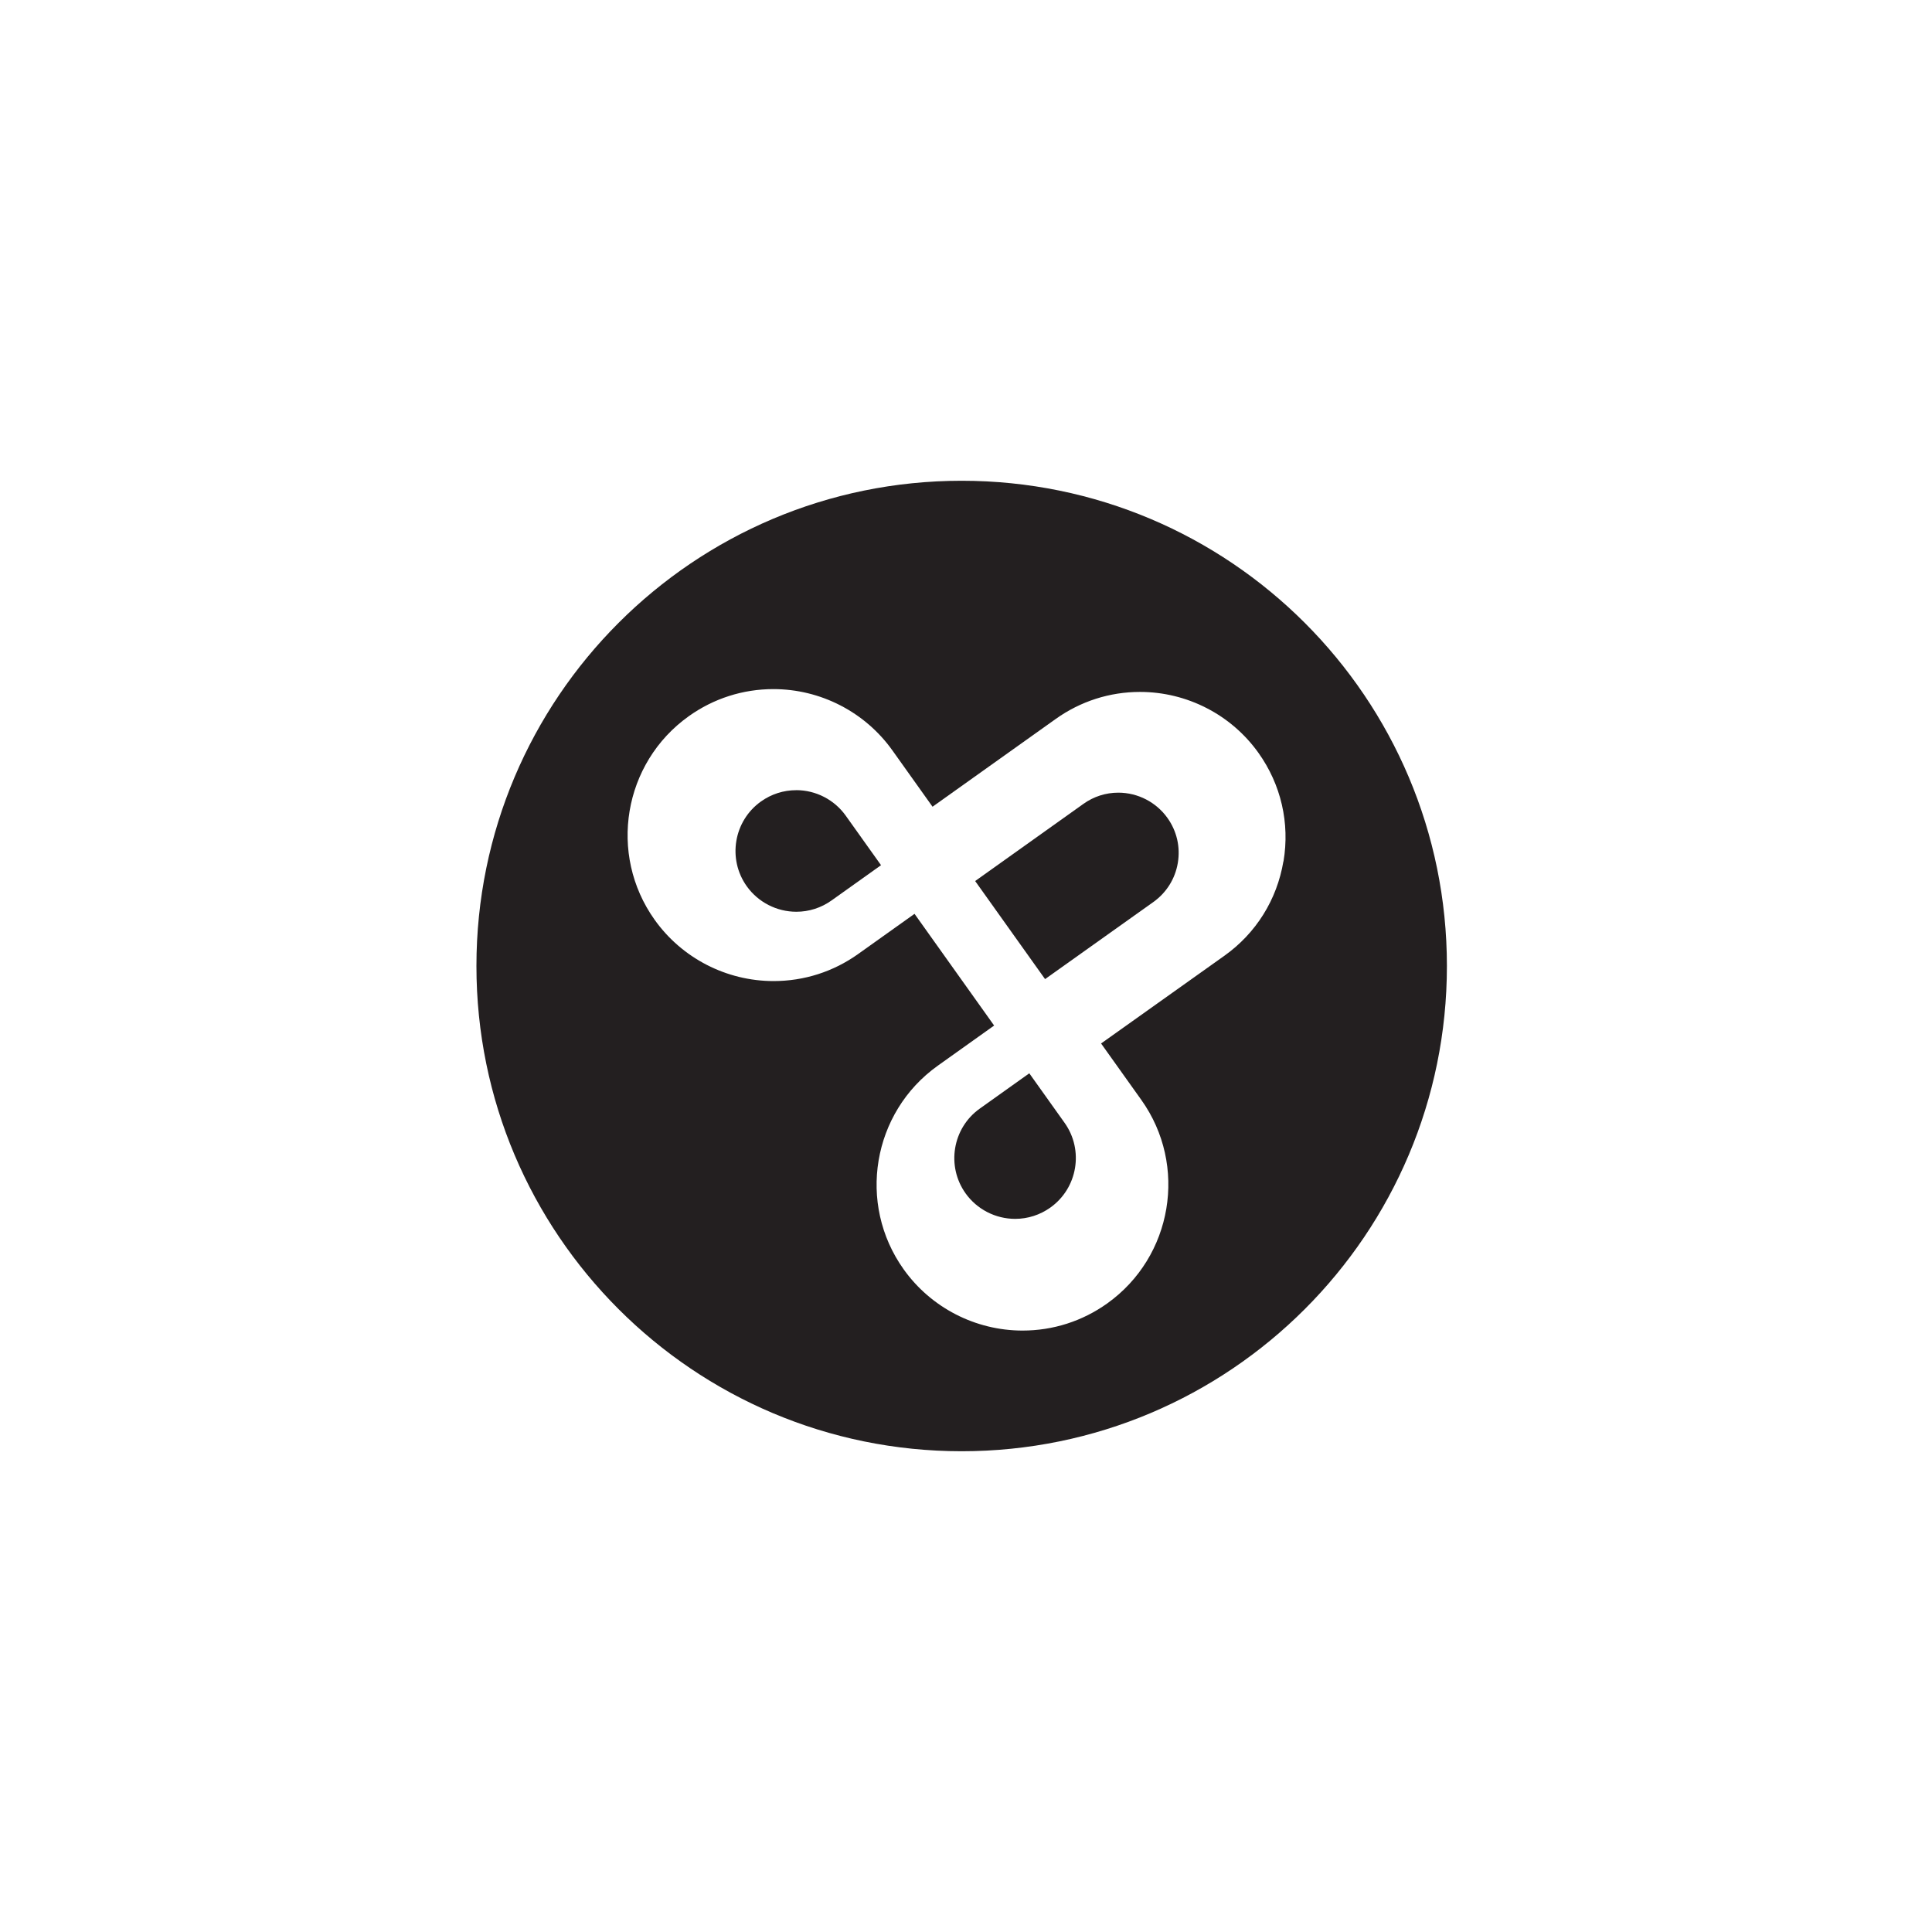 <?xml version="1.0" encoding="UTF-8"?>
<svg id="Ebene_1" data-name="Ebene 1" xmlns="http://www.w3.org/2000/svg" viewBox="0 0 500 500">
  <defs>
    <style>
      .cls-1 {
        fill: #231f20;
      }
    </style>
  </defs>
  <path class="cls-1" d="M289.42,205.14c-3.25,0-6.37,1-9.03,2.9l-28.02,19.97,18.09,25.38c9.22-6.56,24.54-17.45,28.03-19.95,3.39-2.42,5.64-6.01,6.33-10.12s-.26-8.24-2.68-11.63c-2.92-4.1-7.68-6.55-12.72-6.55h0Z"/>
  <path class="cls-1" d="M266.38,277.77l-12.81,9.13c-7.06,5.03-8.71,14.87-3.68,21.94,2.95,4.13,7.74,6.6,12.83,6.6h0c3.28,0,6.42-1.01,9.11-2.92,7.06-5.03,8.72-14.88,3.68-21.94l-9.13-12.81h0Z"/>
  <path class="cls-1" d="M248.88,124.42c-69.36,0-125.58,56.23-125.58,125.58s56.22,125.58,125.58,125.58,125.58-56.22,125.58-125.58-56.22-125.58-125.58-125.58ZM332.14,222.94c-1.67,9.91-7.08,18.58-15.27,24.41-3.98,2.84-21.41,15.23-31.91,22.7l10.41,14.6c12.09,16.96,8.12,40.6-8.84,52.69-6.44,4.59-14.01,7.01-21.89,7.01h0c-12.2,0-23.71-5.93-30.78-15.86-12.09-16.96-8.12-40.6,8.84-52.69l14.58-10.39-20.6-28.91-14.58,10.39c-6.43,4.59-14.01,7.01-21.9,7.01-12.2,0-23.71-5.93-30.78-15.86-12.09-16.96-8.12-40.6,8.84-52.69,6.44-4.59,14.01-7.01,21.9-7.01,12.2,0,23.71,5.93,30.79,15.86l10.39,14.58,31.89-22.72c6.41-4.57,13.95-6.99,21.81-6.99,12.15,0,23.62,5.9,30.66,15.79,5.83,8.18,8.13,18.15,6.47,28.06h-.01Z"/>
  <path class="cls-1" d="M206.05,204.5c-3.28,0-6.42,1.01-9.11,2.92-7.06,5.03-8.71,14.88-3.68,21.94,2.95,4.13,7.74,6.6,12.83,6.6,3.28,0,6.42-1.01,9.11-2.92l12.81-9.13-9.13-12.81c-2.95-4.14-7.74-6.61-12.83-6.61h0Z"/>
</svg>